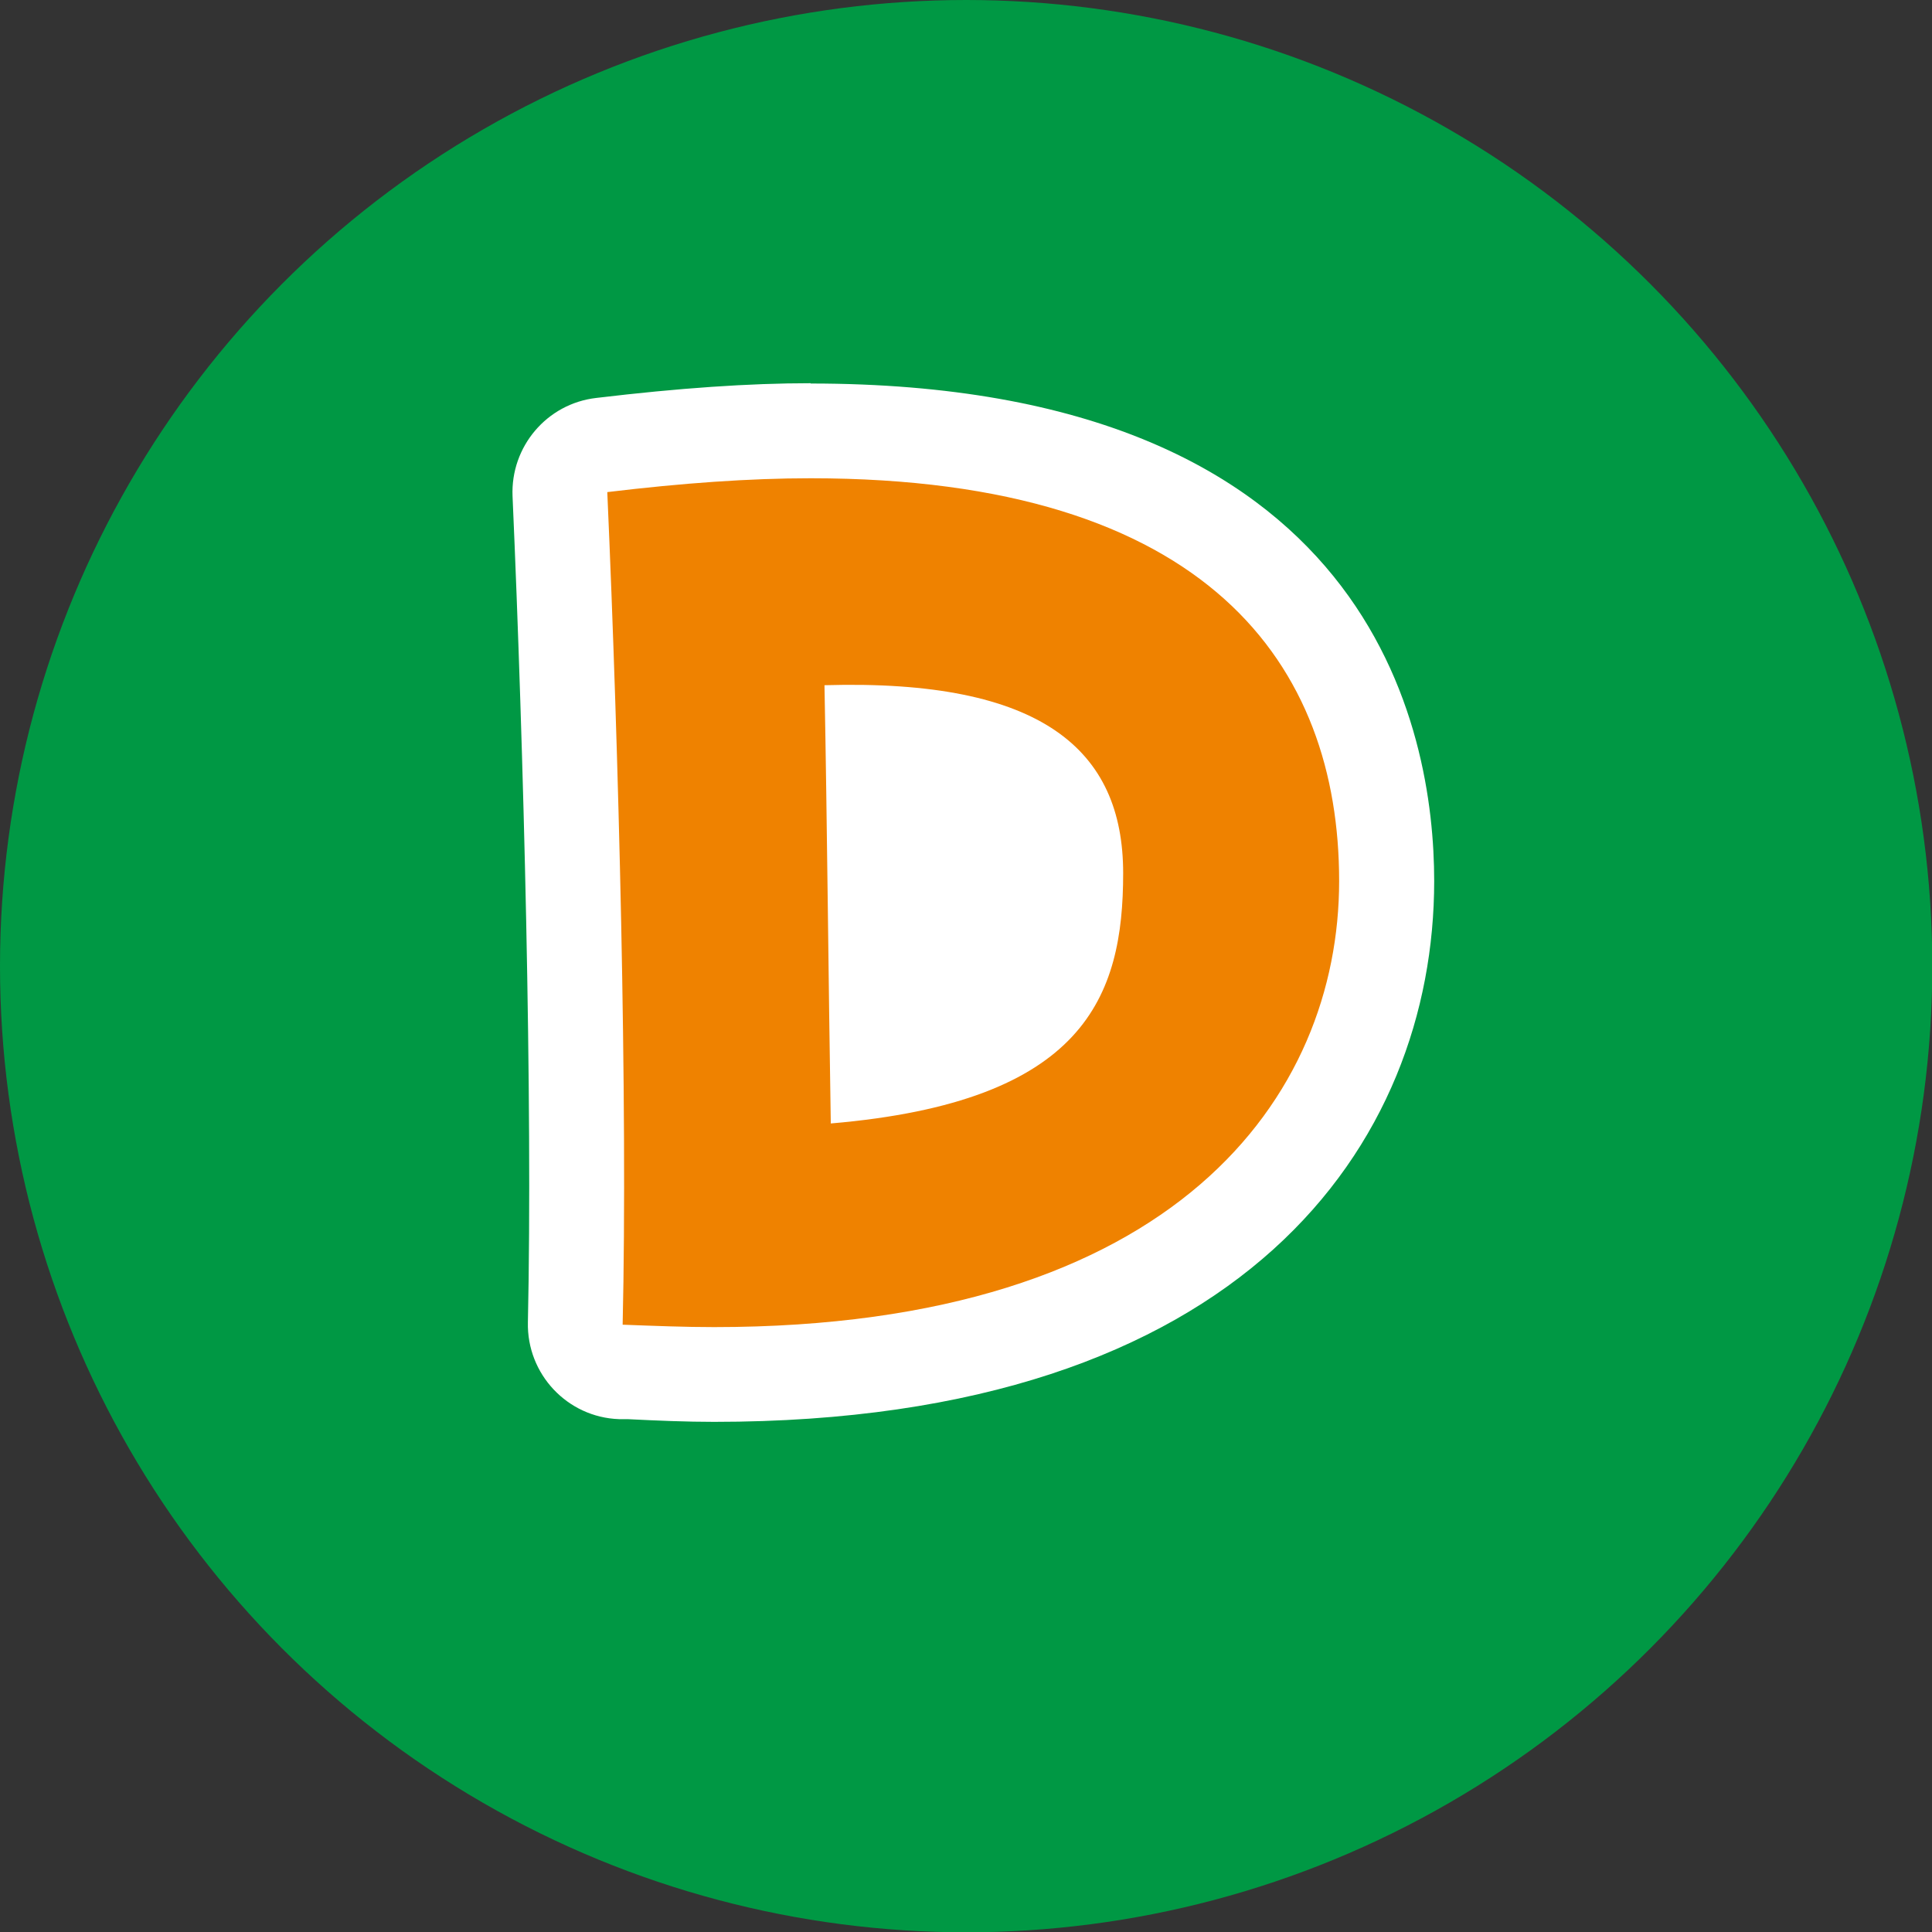 <?xml version="1.0" encoding="UTF-8"?>
<svg id="_レイヤー_2" data-name="レイヤー 2" xmlns="http://www.w3.org/2000/svg" viewBox="0 0 64.23 64.23">
  <rect x="0" y="0" width="64.23" height="64.23" fill="#333333" stroke="none"/>
  <defs>
    <style>
      .cls-1 {
        fill: #009844;
      }

      .cls-2 {
        fill: #ef8200;
      }

      .cls-3 {
        fill: #fff;
      }
    </style>
  </defs>
  <g id="_レイヤー_3" data-name="レイヤー 3">
    <g>
      <circle class="cls-1" cx="32.12" cy="32.12" r="32.12"/>
      <path class="cls-3" d="M26.95,12.74c-2.04,0-4.37.16-7.13.49-1.64.19-2.85,1.62-2.78,3.27.37,8.41.67,20.16.51,27.46-.04,1.72,1.31,3.16,3.03,3.22h.28c1,.05,1.96.09,2.88.09,17.65,0,23.94-9.29,23.94-17.98,0-4.97-2.02-16.54-20.73-16.54Z"/>
      <path class="cls-2" d="M20.19,16.36c2.49-.3,4.73-.46,6.76-.46,13.26,0,17.57,6.25,17.57,13.39s-5.41,14.83-20.78,14.83c-.97,0-1.98-.04-3.04-.08.17-7.31-.13-19.09-.51-27.67ZM27.41,22.78c.09,4.65.13,9.72.21,14.57,8.45-.72,9.72-4.22,9.72-8.32s-2.7-6.46-9.93-6.25Z"/>
    </g>
  </g>
</svg>